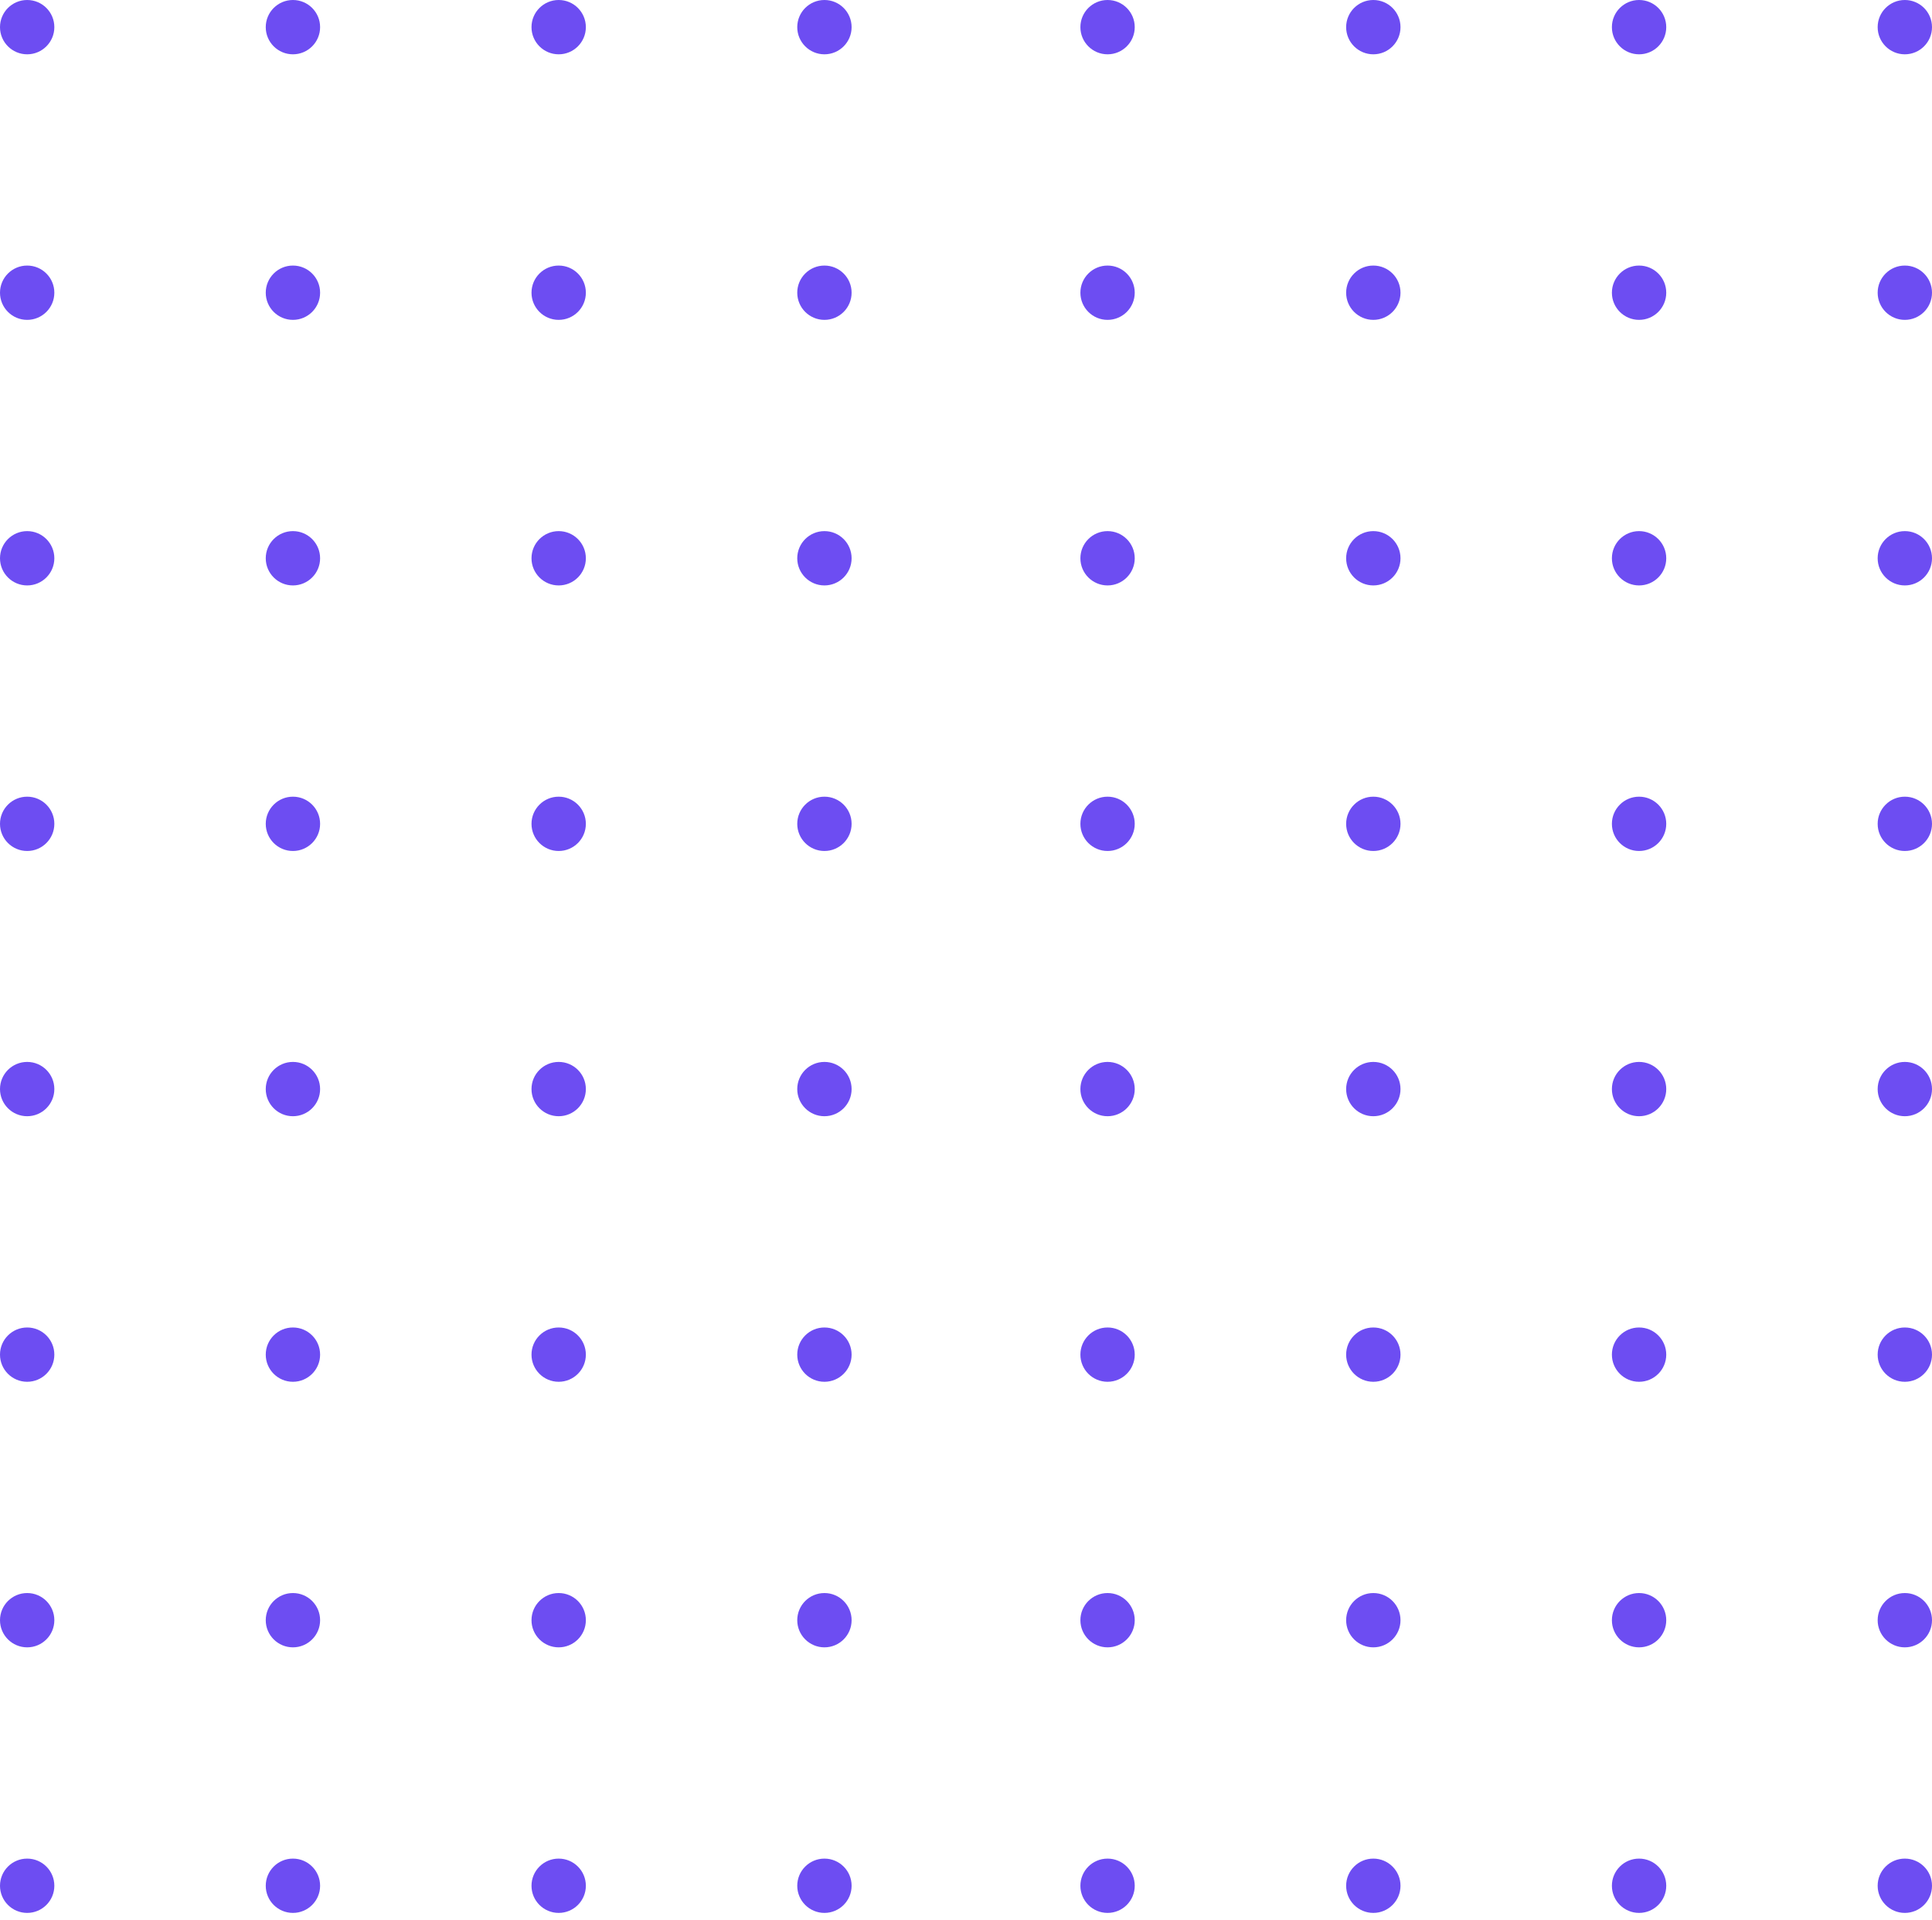 <svg xmlns="http://www.w3.org/2000/svg" width="152" height="151" viewBox="0 0 152 151" fill="none"><path d="M147.725 2.136C147.725 3.315 148.682 4.272 149.862 4.272C151.043 4.272 152 3.315 152 2.136C152 0.956 151.043 2.79338e-06 149.862 2.74178e-06C148.682 2.69017e-06 147.725 0.956 147.725 2.136Z" fill="#6D4DF2"></path><path d="M147.725 23.025C147.725 24.204 148.682 25.161 149.862 25.161C151.043 25.161 152 24.204 152 23.025C152 21.845 151.043 20.889 149.862 20.889C148.682 20.889 147.725 21.845 147.725 23.025Z" fill="#6D4DF2"></path><path d="M147.725 43.914C147.725 45.094 148.682 46.05 149.862 46.05C151.043 46.05 152 45.094 152 43.914C152 42.734 151.043 41.778 149.862 41.778C148.682 41.778 147.725 42.734 147.725 43.914Z" fill="#6D4DF2"></path><path d="M147.725 64.803C147.725 65.983 148.682 66.939 149.862 66.939C151.043 66.939 152 65.983 152 64.803C152 63.624 151.043 62.667 149.862 62.667C148.682 62.667 147.725 63.624 147.725 64.803Z" fill="#6D4DF2"></path><path d="M147.725 85.666C147.725 86.846 148.682 87.802 149.862 87.802C151.043 87.802 152 86.846 152 85.666C152 84.487 151.043 83.531 149.862 83.531C148.682 83.531 147.725 84.487 147.725 85.666Z" fill="#6D4DF2"></path><path d="M147.725 106.555C147.725 107.735 148.682 108.691 149.862 108.691C151.043 108.691 152 107.735 152 106.555C152 105.376 151.043 104.42 149.862 104.42C148.682 104.42 147.725 105.376 147.725 106.555Z" fill="#6D4DF2"></path><path d="M147.725 127.445C147.725 128.624 148.682 129.58 149.862 129.58C151.043 129.58 152 128.624 152 127.445C152 126.265 151.043 125.309 149.862 125.309C148.682 125.309 147.725 126.265 147.725 127.445Z" fill="#6D4DF2"></path><path d="M147.725 148.334C147.725 149.513 148.682 150.469 149.862 150.469C151.043 150.469 152 149.513 152 148.334C152 147.154 151.043 146.198 149.862 146.198C148.682 146.198 147.725 147.154 147.725 148.334Z" fill="#6D4DF2"></path><path d="M126.816 2.136C126.816 3.315 127.773 4.272 128.954 4.272C130.135 4.272 131.092 3.315 131.092 2.136C131.092 0.956 130.135 1.87946e-06 128.954 1.82785e-06C127.773 1.77624e-06 126.816 0.956 126.816 2.136Z" fill="#6D4DF2"></path><path d="M126.816 23.025C126.816 24.204 127.773 25.161 128.954 25.161C130.135 25.161 131.092 24.204 131.092 23.025C131.092 21.845 130.135 20.889 128.954 20.889C127.773 20.889 126.816 21.845 126.816 23.025Z" fill="#6D4DF2"></path><path d="M126.816 43.914C126.816 45.094 127.773 46.05 128.954 46.05C130.135 46.05 131.092 45.094 131.092 43.914C131.092 42.734 130.135 41.778 128.954 41.778C127.773 41.778 126.816 42.734 126.816 43.914Z" fill="#6D4DF2"></path><path d="M126.816 64.803C126.816 65.983 127.773 66.939 128.954 66.939C130.135 66.939 131.092 65.983 131.092 64.803C131.092 63.624 130.135 62.667 128.954 62.667C127.773 62.667 126.816 63.624 126.816 64.803Z" fill="#6D4DF2"></path><path d="M126.816 85.666C126.816 86.846 127.773 87.802 128.954 87.802C130.135 87.802 131.092 86.846 131.092 85.666C131.092 84.487 130.135 83.531 128.954 83.531C127.773 83.531 126.816 84.487 126.816 85.666Z" fill="#6D4DF2"></path><path d="M126.816 106.555C126.816 107.735 127.773 108.691 128.954 108.691C130.135 108.691 131.092 107.735 131.092 106.555C131.092 105.376 130.135 104.42 128.954 104.42C127.773 104.42 126.816 105.376 126.816 106.555Z" fill="#6D4DF2"></path><path d="M126.816 127.445C126.816 128.624 127.773 129.58 128.954 129.58C130.135 129.58 131.092 128.624 131.092 127.445C131.092 126.265 130.135 125.309 128.954 125.309C127.773 125.309 126.816 126.265 126.816 127.445Z" fill="#6D4DF2"></path><path d="M126.816 148.334C126.816 149.513 127.773 150.469 128.954 150.469C130.135 150.469 131.092 149.513 131.092 148.334C131.092 147.154 130.135 146.198 128.954 146.198C127.773 146.198 126.816 147.154 126.816 148.334Z" fill="#6D4DF2"></path><path d="M105.908 2.136C105.908 3.315 106.865 4.272 108.046 4.272C109.227 4.272 110.184 3.315 110.184 2.136C110.184 0.956 109.227 9.65532e-07 108.046 9.13925e-07C106.865 8.62317e-07 105.908 0.956 105.908 2.136Z" fill="#6D4DF2"></path><path d="M105.908 23.025C105.908 24.204 106.865 25.161 108.046 25.161C109.227 25.161 110.184 24.204 110.184 23.025C110.184 21.845 109.227 20.889 108.046 20.889C106.865 20.889 105.908 21.845 105.908 23.025Z" fill="#6D4DF2"></path><path d="M105.908 43.914C105.908 45.094 106.865 46.05 108.046 46.05C109.227 46.05 110.184 45.094 110.184 43.914C110.184 42.734 109.227 41.778 108.046 41.778C106.865 41.778 105.908 42.734 105.908 43.914Z" fill="#6D4DF2"></path><path d="M105.908 64.803C105.908 65.983 106.865 66.939 108.046 66.939C109.227 66.939 110.184 65.983 110.184 64.803C110.184 63.624 109.227 62.667 108.046 62.667C106.865 62.667 105.908 63.624 105.908 64.803Z" fill="#6D4DF2"></path><path d="M105.908 85.666C105.908 86.846 106.865 87.802 108.046 87.802C109.227 87.802 110.184 86.846 110.184 85.666C110.184 84.487 109.227 83.531 108.046 83.531C106.865 83.531 105.908 84.487 105.908 85.666Z" fill="#6D4DF2"></path><path d="M105.908 106.555C105.908 107.735 106.865 108.691 108.046 108.691C109.227 108.691 110.184 107.735 110.184 106.555C110.184 105.376 109.227 104.42 108.046 104.42C106.865 104.42 105.908 105.376 105.908 106.555Z" fill="#6D4DF2"></path><path d="M105.908 127.445C105.908 128.624 106.865 129.58 108.046 129.58C109.227 129.58 110.184 128.624 110.184 127.445C110.184 126.265 109.227 125.309 108.046 125.309C106.865 125.309 105.908 126.265 105.908 127.445Z" fill="#6D4DF2"></path><path d="M105.908 148.334C105.908 149.513 106.865 150.469 108.046 150.469C109.227 150.469 110.184 149.513 110.184 148.334C110.184 147.154 109.227 146.198 108.046 146.198C106.865 146.198 105.908 147.154 105.908 148.334Z" fill="#6D4DF2"></path><path d="M85 2.136C85 3.315 85.957 4.272 87.138 4.272C88.318 4.272 89.275 3.315 89.275 2.136C89.275 0.956 88.318 5.16075e-08 87.138 0C85.957 -5.16075e-08 85 0.956 85 2.136Z" fill="#6D4DF2"></path><path d="M85 23.025C85 24.204 85.957 25.161 87.138 25.161C88.318 25.161 89.275 24.204 89.275 23.025C89.275 21.845 88.318 20.889 87.138 20.889C85.957 20.889 85 21.845 85 23.025Z" fill="#6D4DF2"></path><path d="M85 43.914C85 45.094 85.957 46.05 87.138 46.05C88.318 46.05 89.275 45.094 89.275 43.914C89.275 42.734 88.318 41.778 87.138 41.778C85.957 41.778 85 42.734 85 43.914Z" fill="#6D4DF2"></path><path d="M85 64.803C85 65.983 85.957 66.939 87.138 66.939C88.318 66.939 89.275 65.983 89.275 64.803C89.275 63.624 88.318 62.667 87.138 62.667C85.957 62.667 85 63.624 85 64.803Z" fill="#6D4DF2"></path><path d="M85 85.666C85 86.846 85.957 87.802 87.138 87.802C88.318 87.802 89.275 86.846 89.275 85.666C89.275 84.487 88.318 83.531 87.138 83.531C85.957 83.531 85 84.487 85 85.666Z" fill="#6D4DF2"></path><path d="M85 106.555C85 107.735 85.957 108.691 87.138 108.691C88.318 108.691 89.275 107.735 89.275 106.555C89.275 105.376 88.318 104.42 87.138 104.42C85.957 104.42 85 105.376 85 106.555Z" fill="#6D4DF2"></path><path d="M85 127.445C85 128.624 85.957 129.58 87.138 129.58C88.318 129.58 89.275 128.624 89.275 127.445C89.275 126.265 88.318 125.309 87.138 125.309C85.957 125.309 85 126.265 85 127.445Z" fill="#6D4DF2"></path><path d="M85 148.334C85 149.513 85.957 150.469 87.138 150.469C88.318 150.469 89.275 149.513 89.275 148.334C89.275 147.154 88.318 146.198 87.138 146.198C85.957 146.198 85 147.154 85 148.334Z" fill="#6D4DF2"></path><path d="M62.724 2.136C62.724 3.315 63.682 4.272 64.862 4.272C66.043 4.272 67 3.315 67 2.136C67 0.956 66.043 2.79338e-06 64.862 2.74178e-06C63.682 2.69017e-06 62.724 0.956 62.724 2.136Z" fill="#6D4DF2"></path><path d="M62.724 23.025C62.724 24.204 63.682 25.161 64.862 25.161C66.043 25.161 67 24.204 67 23.025C67 21.845 66.043 20.889 64.862 20.889C63.682 20.889 62.724 21.845 62.724 23.025Z" fill="#6D4DF2"></path><path d="M62.724 43.914C62.724 45.094 63.682 46.05 64.862 46.05C66.043 46.05 67 45.094 67 43.914C67 42.734 66.043 41.778 64.862 41.778C63.682 41.778 62.724 42.734 62.724 43.914Z" fill="#6D4DF2"></path><path d="M62.724 64.803C62.724 65.983 63.682 66.939 64.862 66.939C66.043 66.939 67 65.983 67 64.803C67 63.624 66.043 62.667 64.862 62.667C63.682 62.667 62.724 63.624 62.724 64.803Z" fill="#6D4DF2"></path><path d="M62.724 85.666C62.724 86.846 63.682 87.802 64.862 87.802C66.043 87.802 67 86.846 67 85.666C67 84.487 66.043 83.531 64.862 83.531C63.682 83.531 62.724 84.487 62.724 85.666Z" fill="#6D4DF2"></path><path d="M62.724 106.555C62.724 107.735 63.682 108.691 64.862 108.691C66.043 108.691 67 107.735 67 106.555C67 105.376 66.043 104.42 64.862 104.42C63.682 104.42 62.724 105.376 62.724 106.555Z" fill="#6D4DF2"></path><path d="M62.724 127.445C62.724 128.624 63.682 129.58 64.862 129.58C66.043 129.58 67 128.624 67 127.445C67 126.265 66.043 125.309 64.862 125.309C63.682 125.309 62.724 126.265 62.724 127.445Z" fill="#6D4DF2"></path><path d="M62.724 148.334C62.724 149.513 63.682 150.469 64.862 150.469C66.043 150.469 67 149.513 67 148.334C67 147.154 66.043 146.198 64.862 146.198C63.682 146.198 62.724 147.154 62.724 148.334Z" fill="#6D4DF2"></path><path d="M41.816 2.136C41.816 3.315 42.773 4.272 43.954 4.272C45.135 4.272 46.092 3.315 46.092 2.136C46.092 0.956 45.135 1.87946e-06 43.954 1.82785e-06C42.773 1.77624e-06 41.816 0.956 41.816 2.136Z" fill="#6D4DF2"></path><path d="M41.816 23.025C41.816 24.204 42.773 25.161 43.954 25.161C45.135 25.161 46.092 24.204 46.092 23.025C46.092 21.845 45.135 20.889 43.954 20.889C42.773 20.889 41.816 21.845 41.816 23.025Z" fill="#6D4DF2"></path><path d="M41.816 43.914C41.816 45.094 42.773 46.05 43.954 46.05C45.135 46.05 46.092 45.094 46.092 43.914C46.092 42.734 45.135 41.778 43.954 41.778C42.773 41.778 41.816 42.734 41.816 43.914Z" fill="#6D4DF2"></path><path d="M41.816 64.803C41.816 65.983 42.773 66.939 43.954 66.939C45.135 66.939 46.092 65.983 46.092 64.803C46.092 63.624 45.135 62.667 43.954 62.667C42.773 62.667 41.816 63.624 41.816 64.803Z" fill="#6D4DF2"></path><path d="M41.816 85.666C41.816 86.846 42.773 87.802 43.954 87.802C45.135 87.802 46.092 86.846 46.092 85.666C46.092 84.487 45.135 83.531 43.954 83.531C42.773 83.531 41.816 84.487 41.816 85.666Z" fill="#6D4DF2"></path><path d="M41.816 106.555C41.816 107.735 42.773 108.691 43.954 108.691C45.135 108.691 46.092 107.735 46.092 106.555C46.092 105.376 45.135 104.42 43.954 104.42C42.773 104.42 41.816 105.376 41.816 106.555Z" fill="#6D4DF2"></path><path d="M41.816 127.445C41.816 128.624 42.773 129.58 43.954 129.58C45.135 129.58 46.092 128.624 46.092 127.445C46.092 126.265 45.135 125.309 43.954 125.309C42.773 125.309 41.816 126.265 41.816 127.445Z" fill="#6D4DF2"></path><path d="M41.816 148.334C41.816 149.513 42.773 150.469 43.954 150.469C45.135 150.469 46.092 149.513 46.092 148.334C46.092 147.154 45.135 146.198 43.954 146.198C42.773 146.198 41.816 147.154 41.816 148.334Z" fill="#6D4DF2"></path><path d="M20.908 2.136C20.908 3.315 21.865 4.272 23.046 4.272C24.227 4.272 25.184 3.315 25.184 2.136C25.184 0.956 24.227 9.65532e-07 23.046 9.13925e-07C21.865 8.62317e-07 20.908 0.956 20.908 2.136Z" fill="#6D4DF2"></path><path d="M20.908 23.025C20.908 24.204 21.865 25.161 23.046 25.161C24.227 25.161 25.184 24.204 25.184 23.025C25.184 21.845 24.227 20.889 23.046 20.889C21.865 20.889 20.908 21.845 20.908 23.025Z" fill="#6D4DF2"></path><path d="M20.908 43.914C20.908 45.094 21.865 46.05 23.046 46.05C24.227 46.05 25.184 45.094 25.184 43.914C25.184 42.734 24.227 41.778 23.046 41.778C21.865 41.778 20.908 42.734 20.908 43.914Z" fill="#6D4DF2"></path><path d="M20.908 64.803C20.908 65.983 21.865 66.939 23.046 66.939C24.227 66.939 25.184 65.983 25.184 64.803C25.184 63.624 24.227 62.667 23.046 62.667C21.865 62.667 20.908 63.624 20.908 64.803Z" fill="#6D4DF2"></path><path d="M20.908 85.666C20.908 86.846 21.865 87.802 23.046 87.802C24.227 87.802 25.184 86.846 25.184 85.666C25.184 84.487 24.227 83.531 23.046 83.531C21.865 83.531 20.908 84.487 20.908 85.666Z" fill="#6D4DF2"></path><path d="M20.908 106.555C20.908 107.735 21.865 108.691 23.046 108.691C24.227 108.691 25.184 107.735 25.184 106.555C25.184 105.376 24.227 104.42 23.046 104.42C21.865 104.42 20.908 105.376 20.908 106.555Z" fill="#6D4DF2"></path><path d="M20.908 127.445C20.908 128.624 21.865 129.58 23.046 129.58C24.227 129.58 25.184 128.624 25.184 127.445C25.184 126.265 24.227 125.309 23.046 125.309C21.865 125.309 20.908 126.265 20.908 127.445Z" fill="#6D4DF2"></path><path d="M20.908 148.334C20.908 149.513 21.865 150.469 23.046 150.469C24.227 150.469 25.184 149.513 25.184 148.334C25.184 147.154 24.227 146.198 23.046 146.198C21.865 146.198 20.908 147.154 20.908 148.334Z" fill="#6D4DF2"></path><path d="M6.39051e-06 2.136C6.33895e-06 3.315 0.957 4.272 2.138 4.272C3.318 4.272 4.275 3.315 4.275 2.136C4.275 0.956 3.318 5.16075e-08 2.138 0C0.957 -5.16075e-08 6.44207e-06 0.956 6.39051e-06 2.136Z" fill="#6D4DF2"></path><path d="M5.47742e-06 23.025C5.42586e-06 24.204 0.957 25.161 2.138 25.161C3.318 25.161 4.275 24.204 4.275 23.025C4.275 21.845 3.318 20.889 2.138 20.889C0.957 20.889 5.52898e-06 21.845 5.47742e-06 23.025Z" fill="#6D4DF2"></path><path d="M4.56433e-06 43.914C4.51277e-06 45.094 0.957 46.05 2.138 46.05C3.318 46.05 4.275 45.094 4.275 43.914C4.275 42.734 3.318 41.778 2.138 41.778C0.957 41.778 4.61589e-06 42.734 4.56433e-06 43.914Z" fill="#6D4DF2"></path><path d="M3.65123e-06 64.803C3.59967e-06 65.983 0.957 66.939 2.138 66.939C3.318 66.939 4.275 65.983 4.275 64.803C4.275 63.624 3.318 62.667 2.138 62.667C0.957 62.667 3.70279e-06 63.624 3.65123e-06 64.803Z" fill="#6D4DF2"></path><path d="M2.73928e-06 85.666C2.68772e-06 86.846 0.957 87.802 2.138 87.802C3.318 87.802 4.275 86.846 4.275 85.666C4.275 84.487 3.318 83.531 2.138 83.531C0.957 83.531 2.79084e-06 84.487 2.73928e-06 85.666Z" fill="#6D4DF2"></path><path d="M1.82619e-06 106.555C1.77462e-06 107.735 0.957 108.691 2.138 108.691C3.318 108.691 4.275 107.735 4.275 106.555C4.275 105.376 3.318 104.42 2.138 104.42C0.957 104.42 1.87775e-06 105.376 1.82619e-06 106.555Z" fill="#6D4DF2"></path><path d="M9.13093e-07 127.445C8.61532e-07 128.624 0.957 129.58 2.138 129.58C3.318 129.58 4.275 128.624 4.275 127.445C4.275 126.265 3.318 125.309 2.138 125.309C0.957 125.309 9.64653e-07 126.265 9.13093e-07 127.445Z" fill="#6D4DF2"></path><path d="M0 148.334C-5.15606e-08 149.513 0.957 150.469 2.138 150.469C3.318 150.469 4.275 149.513 4.275 148.334C4.275 147.154 3.318 146.198 2.138 146.198C0.957 146.198 5.15606e-08 147.154 0 148.334Z" fill="#6D4DF2"></path></svg>